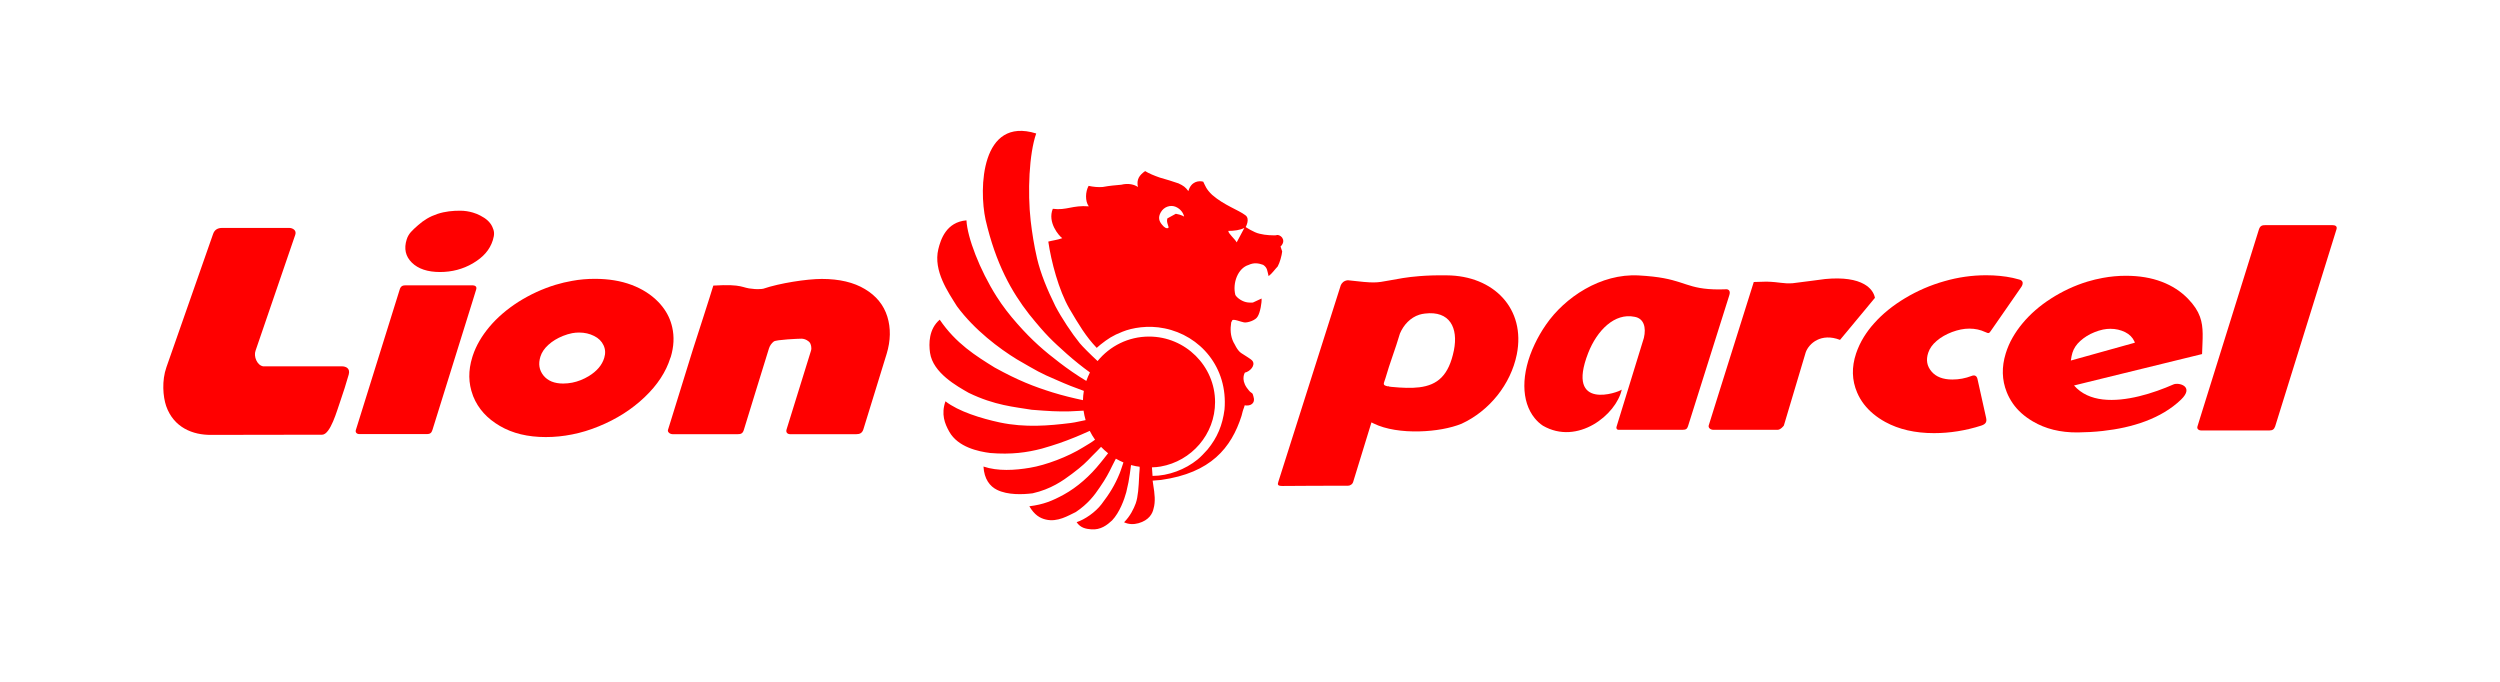 <svg width="110" height="30" viewBox="0 0 110 30" fill="pink" xmlns="http://www.w3.org/2000/svg">
<path fill-rule="evenodd" clip-rule="evenodd" d="M102.805 10.091C102.852 9.941 102.736 9.906 102.623 9.906H102.324H99.678C99.546 9.906 99.449 9.925 99.394 10.091L96.798 18.408L96.69 18.758C96.659 18.85 96.713 18.916 96.798 18.935C96.814 18.939 96.829 18.939 96.845 18.939H99.864C99.988 18.939 100.062 18.892 100.108 18.758L102.324 11.638L102.805 10.091Z" fill="#FF0000"/>
<path fill-rule="evenodd" clip-rule="evenodd" d="M95.634 16.914C94.749 17.303 93.531 17.692 92.526 17.576C92.029 17.519 91.583 17.334 91.257 16.961L92.526 16.649L96.798 15.602L96.891 15.579C96.911 14.905 96.973 14.417 96.798 13.936C96.705 13.678 96.542 13.424 96.27 13.143C95.96 12.823 95.576 12.573 95.122 12.4C94.66 12.223 94.132 12.134 93.542 12.134C93.201 12.134 92.863 12.165 92.526 12.227C92.297 12.269 92.072 12.323 91.843 12.392C91.276 12.566 90.745 12.816 90.252 13.131C89.751 13.451 89.332 13.816 88.987 14.232C88.82 14.432 88.68 14.636 88.56 14.844C88.428 15.071 88.327 15.31 88.253 15.548C88.067 16.149 88.082 16.718 88.296 17.253C88.366 17.43 88.455 17.592 88.56 17.746C88.777 18.061 89.072 18.323 89.445 18.542C89.992 18.866 90.651 19.035 91.424 19.027C91.784 19.023 92.157 19.004 92.526 18.962C93.814 18.82 95.091 18.423 95.964 17.584C96.573 16.999 95.863 16.814 95.634 16.914ZM91.187 15.521C91.245 15.333 91.358 15.159 91.532 15.002C91.707 14.844 91.916 14.713 92.157 14.617C92.281 14.567 92.405 14.528 92.53 14.501C92.642 14.478 92.751 14.467 92.856 14.467C93.092 14.467 93.306 14.517 93.504 14.613C93.698 14.709 93.833 14.848 93.911 15.017C93.919 15.036 93.927 15.056 93.934 15.079L92.526 15.471L91.117 15.864C91.136 15.729 91.16 15.606 91.187 15.521Z" fill="#FF0000"/>
<path fill-rule="evenodd" clip-rule="evenodd" d="M88.924 12.646C88.924 12.646 89.134 12.381 88.851 12.3C88.757 12.273 88.66 12.25 88.564 12.227C88.203 12.15 87.811 12.111 87.391 12.111C86.778 12.111 86.165 12.196 85.552 12.373C84.939 12.546 84.365 12.796 83.829 13.116C83.29 13.439 82.832 13.809 82.463 14.224C82.288 14.417 82.141 14.617 82.013 14.821C81.865 15.059 81.753 15.302 81.668 15.552C81.466 16.156 81.481 16.73 81.714 17.272C81.792 17.457 81.893 17.626 82.013 17.784C82.25 18.092 82.564 18.354 82.956 18.569C83.55 18.893 84.264 19.058 85.098 19.058C85.793 19.058 86.487 18.947 87.174 18.727C87.388 18.658 87.427 18.55 87.388 18.381L87.007 16.668C86.976 16.537 86.883 16.487 86.751 16.541C86.48 16.645 86.2 16.699 85.905 16.699C85.49 16.699 85.183 16.58 84.986 16.345C84.784 16.106 84.737 15.837 84.842 15.521C84.904 15.333 85.024 15.159 85.215 14.998C85.401 14.836 85.63 14.709 85.89 14.609C86.15 14.513 86.402 14.459 86.647 14.459C86.906 14.459 87.135 14.509 87.349 14.609C87.512 14.686 87.523 14.659 87.586 14.575L88.567 13.162L88.924 12.646Z" fill="#FF0000"/>
<path fill-rule="evenodd" clip-rule="evenodd" d="M82.498 13.104C82.452 12.877 82.3 12.658 82.017 12.5C81.668 12.304 81.117 12.2 80.309 12.277C80.216 12.284 79.068 12.446 78.877 12.462C78.462 12.492 78.311 12.408 77.729 12.392C77.554 12.396 77.31 12.4 77.166 12.408L75.645 17.245L75.191 18.696C75.141 18.812 75.253 18.912 75.389 18.912H75.645H78.214C78.346 18.912 78.486 18.735 78.49 18.723L79.452 15.502C79.592 15.113 80.127 14.632 80.961 14.955L82.013 13.689L82.498 13.104Z" fill="#FF0000"/>
<path fill-rule="evenodd" clip-rule="evenodd" d="M76.095 12.973C76.122 12.881 76.126 12.754 75.983 12.727C75.862 12.731 75.746 12.735 75.641 12.735C74.221 12.735 74.166 12.331 72.719 12.169C72.537 12.15 72.331 12.131 72.102 12.119C70.429 12.027 68.85 13.085 68.023 14.286C67.825 14.571 67.662 14.859 67.527 15.144C66.91 16.441 66.929 17.669 67.527 18.4C67.631 18.527 67.748 18.639 67.888 18.731C69.413 19.612 71.116 18.25 71.357 17.141C71.229 17.265 68.881 18.104 69.878 15.537C70.27 14.532 71.046 13.758 71.919 13.939C72.331 14.009 72.439 14.405 72.331 14.867L71.132 18.762C71.101 18.835 71.132 18.912 71.221 18.912H72.719H74.031C74.19 18.912 74.232 18.866 74.271 18.758L75.641 14.413L76.095 12.973Z" fill="#FF0000"/>
<path fill-rule="evenodd" clip-rule="evenodd" d="M63.65 12.115C63.173 12.108 62.785 12.123 62.451 12.15C61.907 12.192 61.516 12.269 61.139 12.338C60.526 12.45 60.491 12.466 59.307 12.331C59.117 12.346 59.028 12.469 58.993 12.554L56.246 21.202C56.203 21.329 56.219 21.383 56.432 21.383C57.065 21.383 57.092 21.379 57.717 21.375C58.337 21.371 58.706 21.371 59.311 21.371C59.428 21.371 59.525 21.282 59.54 21.202L60.344 18.585C60.363 18.596 60.429 18.623 60.445 18.635C60.972 18.896 61.717 19 62.451 18.981C63.142 18.966 63.821 18.843 64.306 18.646C65.532 18.081 66.471 16.914 66.739 15.594C67.139 13.589 65.73 12.127 63.65 12.115ZM63.972 15.414C63.747 16.522 63.254 16.941 62.451 17.041C62.102 17.084 61.69 17.068 61.217 17.022C61.182 17.018 61.147 17.015 61.112 17.007C61.1 16.995 61.093 16.988 61.089 16.984L61.081 17.003C60.794 16.945 60.891 16.887 60.961 16.637C61.151 15.972 61.403 15.34 61.597 14.675C61.756 14.297 62.059 13.97 62.451 13.847C62.528 13.824 62.61 13.805 62.695 13.797C63.79 13.662 64.17 14.424 63.972 15.414Z" fill="#FF0000"/>
<path fill-rule="evenodd" clip-rule="evenodd" d="M38.057 12.72C37.564 12.423 36.932 12.273 36.16 12.273C35.5 12.273 34.305 12.458 33.583 12.704C33.521 12.723 33.21 12.731 33.121 12.708C32.617 12.677 32.729 12.485 31.386 12.566C31.328 12.77 31.142 13.339 30.956 13.924C30.769 14.513 30.568 15.117 30.486 15.383L29.512 18.527L29.399 18.889C29.361 18.977 29.419 19.058 29.512 19.089C29.539 19.097 29.566 19.104 29.597 19.104C30.548 19.104 31.503 19.104 32.454 19.104C32.586 19.104 32.679 19.085 32.729 18.916C32.911 18.327 33.094 17.738 33.272 17.149C33.459 16.541 33.649 15.933 33.835 15.329C33.874 15.21 33.944 15.106 34.048 15.025C34.153 14.944 35.139 14.902 35.263 14.902C35.442 14.902 35.601 15.021 35.64 15.086C35.671 15.14 35.729 15.294 35.682 15.437C35.329 16.587 34.964 17.738 34.611 18.889C34.565 19.023 34.646 19.104 34.766 19.104C35.733 19.104 36.707 19.104 37.677 19.104C37.828 19.104 37.933 19.058 37.987 18.896L38.488 17.272C38.663 16.707 38.837 16.137 39.012 15.571C39.19 14.986 39.198 14.436 39.043 13.932C38.884 13.42 38.554 13.016 38.057 12.72Z" fill="#FF0000"/>
<path fill-rule="evenodd" clip-rule="evenodd" d="M29.512 15.714C29.652 15.248 29.671 14.813 29.578 14.401C29.559 14.32 29.539 14.243 29.512 14.166C29.404 13.843 29.221 13.551 28.965 13.285C28.651 12.962 28.259 12.712 27.789 12.535C27.316 12.358 26.78 12.269 26.179 12.269C25.841 12.269 25.507 12.296 25.174 12.358C24.929 12.4 24.689 12.458 24.444 12.531C23.866 12.708 23.326 12.958 22.818 13.277C22.31 13.601 21.879 13.97 21.53 14.386C21.196 14.786 20.951 15.202 20.804 15.644C20.796 15.667 20.788 15.694 20.781 15.717C20.598 16.306 20.606 16.86 20.804 17.388C20.812 17.407 20.816 17.422 20.823 17.442C21.041 17.984 21.433 18.415 21.995 18.742C22.554 19.07 23.229 19.231 24.013 19.231C24.401 19.231 24.785 19.193 25.17 19.116C25.566 19.039 25.957 18.919 26.349 18.758C27.125 18.442 27.797 18.015 28.363 17.476C28.926 16.941 29.306 16.36 29.497 15.744L29.512 15.714ZM26.586 15.748C26.489 16.068 26.26 16.333 25.907 16.549C25.67 16.691 25.43 16.787 25.177 16.837C25.049 16.86 24.918 16.876 24.782 16.876C24.39 16.876 24.102 16.757 23.912 16.522C23.722 16.283 23.68 16.01 23.777 15.694C23.835 15.506 23.951 15.333 24.13 15.171C24.308 15.009 24.522 14.882 24.766 14.782C24.906 14.725 25.046 14.686 25.177 14.659C25.278 14.64 25.379 14.632 25.48 14.632C25.725 14.632 25.942 14.682 26.14 14.782C26.338 14.879 26.474 15.017 26.555 15.19C26.637 15.363 26.648 15.548 26.586 15.748Z" fill="#FF0000"/>
<path fill-rule="evenodd" clip-rule="evenodd" d="M20.951 12.739C20.994 12.608 20.905 12.562 20.808 12.554C20.796 12.554 20.781 12.554 20.769 12.554C19.799 12.554 18.829 12.554 17.862 12.554C17.734 12.554 17.637 12.573 17.587 12.739L15.658 18.919C15.623 19.027 15.701 19.1 15.813 19.1H18.79C18.91 19.1 18.988 19.054 19.027 18.919L20.808 13.204L20.951 12.739Z" fill="#FF0000"/>
<path fill-rule="evenodd" clip-rule="evenodd" d="M19.36 11.969C19.884 11.969 20.369 11.842 20.804 11.588L20.823 11.576C21.262 11.315 21.549 10.999 21.685 10.568C21.767 10.303 21.751 10.172 21.662 9.979C21.561 9.764 21.386 9.614 21.13 9.483C21.029 9.429 20.921 9.387 20.804 9.352C20.633 9.302 20.447 9.271 20.245 9.271C19.931 9.271 19.593 9.298 19.244 9.414C18.903 9.529 18.646 9.687 18.394 9.91C18.142 10.133 17.975 10.276 17.894 10.537C17.766 10.941 17.843 11.28 18.119 11.553C18.398 11.83 18.817 11.969 19.36 11.969Z" fill="#FF0000"/>
<path fill-rule="evenodd" clip-rule="evenodd" d="M15.034 16.118H11.576C11.312 16.072 11.149 15.683 11.246 15.425L12.992 10.329C13.062 10.129 12.868 10.029 12.732 10.029C11.553 10.029 10.967 10.029 9.771 10.029C9.601 10.029 9.445 10.091 9.376 10.295L7.323 16.156C7.113 16.749 7.171 17.453 7.311 17.865C7.645 18.819 8.491 19.143 9.29 19.135L14.176 19.127C14.541 19.12 14.832 18.046 14.96 17.692C15.1 17.291 15.239 16.849 15.344 16.48C15.418 16.21 15.228 16.118 15.034 16.118Z" fill="#FF0000"/>
<path fill-rule="evenodd" clip-rule="evenodd" d="M56.424 10.472C56.339 10.345 56.226 10.333 56.184 10.341C56.172 10.341 56.168 10.345 56.168 10.345C56.164 10.349 56.164 10.349 56.141 10.353C56.021 10.357 55.695 10.357 55.415 10.283C55.175 10.233 54.81 9.991 54.81 9.991C54.81 9.991 55.016 9.629 54.798 9.471C54.484 9.233 53.867 9.036 53.335 8.575C53.064 8.317 53.033 8.171 52.943 7.994C52.749 7.94 52.408 7.978 52.288 8.409C52.163 8.236 52.07 8.171 51.857 8.07C51.57 7.974 51.36 7.905 51.03 7.813C50.794 7.732 50.541 7.628 50.386 7.528C50.134 7.705 49.998 7.89 50.068 8.228C49.92 8.124 49.66 8.047 49.334 8.128C49.028 8.159 48.873 8.163 48.516 8.228C48.31 8.244 48.1 8.221 47.898 8.178C47.755 8.436 47.739 8.852 47.906 9.079C47.192 9.021 46.928 9.267 46.323 9.187C46.078 9.787 46.595 10.376 46.738 10.48C46.564 10.549 46.261 10.591 46.125 10.63C46.253 11.511 46.583 12.762 47.049 13.574C47.468 14.286 47.778 14.806 48.255 15.306C48.287 15.279 48.376 15.198 48.426 15.159C48.745 14.909 48.95 14.767 49.393 14.594C49.812 14.424 50.514 14.297 51.236 14.447C52.807 14.763 54.034 16.16 53.879 18.015C53.789 18.712 53.564 19.25 53.133 19.778C52.982 19.943 52.846 20.093 52.691 20.22C52.156 20.655 51.414 20.94 50.712 20.94L50.685 20.563C50.832 20.559 50.925 20.551 51.065 20.528C52.427 20.29 53.463 19.108 53.463 17.692C53.463 16.106 52.159 14.809 50.557 14.809C49.645 14.809 48.83 15.229 48.294 15.887C47.98 15.598 47.623 15.24 47.507 15.098C47.169 14.682 46.703 13.982 46.435 13.466C46.075 12.735 45.791 12.05 45.628 11.361C45.496 10.791 45.411 10.237 45.349 9.71C45.209 8.455 45.279 6.774 45.593 5.873C43.16 5.115 43.067 8.298 43.366 9.671C43.816 11.611 44.511 12.839 45.283 13.828C46.047 14.775 46.3 14.994 46.94 15.571C47.266 15.86 47.627 16.149 47.957 16.387C47.895 16.506 47.844 16.634 47.798 16.761C47.58 16.63 47.382 16.503 47.181 16.364C46.979 16.226 46.792 16.087 46.63 15.964C45.962 15.456 45.415 14.986 44.771 14.255C44.429 13.87 44.123 13.478 43.847 13.043C43.102 11.865 42.563 10.449 42.524 9.695C41.635 9.772 41.391 10.534 41.286 10.965C41.057 11.919 41.724 12.862 42.105 13.474C42.877 14.524 43.975 15.34 44.748 15.814C45.636 16.326 45.752 16.407 46.486 16.718C46.928 16.915 47.301 17.061 47.689 17.199C47.666 17.334 47.654 17.469 47.65 17.607C47.215 17.515 46.758 17.403 46.319 17.268C45.485 17.007 44.806 16.745 43.766 16.172C42.939 15.66 42.058 15.113 41.348 14.066C40.867 14.475 40.863 15.113 40.921 15.521C41.049 16.414 42.124 16.999 42.621 17.284C43.77 17.842 44.643 17.904 45.399 18.03C46.191 18.092 46.49 18.111 47.068 18.1C47.297 18.088 47.491 18.081 47.677 18.069C47.697 18.211 47.728 18.35 47.767 18.485C47.553 18.523 47.355 18.581 47.111 18.612C46.156 18.731 45.108 18.823 43.995 18.589C43.172 18.412 42.171 18.104 41.6 17.657C41.402 18.227 41.569 18.639 41.767 18.993C42.151 19.678 43.052 19.866 43.568 19.932C44.499 20.009 45.198 19.909 45.842 19.739C46.432 19.57 46.808 19.439 47.289 19.243C47.406 19.197 47.697 19.073 47.949 18.958C48.015 19.093 48.096 19.224 48.182 19.347C48.019 19.47 47.844 19.57 47.654 19.685C46.994 20.097 46.016 20.467 45.314 20.582C44.654 20.694 43.901 20.74 43.273 20.528C43.304 21.082 43.556 21.398 43.867 21.552C44.34 21.787 45 21.76 45.434 21.706C46.238 21.525 46.765 21.152 47.169 20.848C47.631 20.501 47.794 20.336 48.05 20.066C48.201 19.92 48.337 19.778 48.446 19.662C48.543 19.762 48.648 19.859 48.756 19.943C48.694 20.028 48.62 20.116 48.55 20.205C48.508 20.255 48.465 20.309 48.419 20.367C47.965 20.936 47.402 21.436 46.804 21.764C46.304 22.037 45.916 22.198 45.291 22.276C45.52 22.664 45.76 22.799 46.016 22.86C46.536 22.984 47.002 22.687 47.336 22.529C47.864 22.175 48.151 21.802 48.395 21.436C48.531 21.236 48.628 21.086 48.706 20.944C48.787 20.802 48.853 20.671 48.931 20.509C48.958 20.455 49.035 20.309 49.098 20.182C49.206 20.244 49.315 20.297 49.431 20.347C49.396 20.463 49.35 20.601 49.315 20.694C49.295 20.748 49.28 20.794 49.268 20.821C49.055 21.344 48.826 21.714 48.465 22.187C48.197 22.537 47.736 22.857 47.371 22.976C47.549 23.241 47.801 23.272 48.015 23.291C48.43 23.326 48.721 23.095 48.931 22.899C49.264 22.549 49.47 21.975 49.556 21.656C49.598 21.471 49.629 21.34 49.653 21.217C49.676 21.094 49.695 20.982 49.715 20.836C49.726 20.752 49.746 20.598 49.765 20.463C49.781 20.467 49.816 20.474 49.831 20.478C49.885 20.49 49.932 20.501 49.982 20.513C50.033 20.521 50.083 20.528 50.142 20.536C50.153 20.605 50.138 20.701 50.126 20.871C50.126 20.902 50.122 20.932 50.122 20.967C50.103 21.398 50.075 21.868 49.971 22.152C49.885 22.383 49.73 22.71 49.459 22.98C49.66 23.076 49.878 23.08 50.091 23.022C50.561 22.891 50.712 22.591 50.755 22.383C50.848 22.072 50.805 21.714 50.743 21.337C50.731 21.271 50.727 21.217 50.716 21.148C50.828 21.14 50.906 21.133 51.088 21.117C53.277 20.809 54.177 19.705 54.627 18.3C54.682 18.081 54.678 18.104 54.705 18.015C54.709 18.004 54.752 17.904 54.767 17.834C55.023 17.88 55.256 17.75 55.148 17.43C55.12 17.361 55.136 17.315 55.043 17.268C54.992 17.245 54.884 17.095 54.853 17.053C54.593 16.672 54.775 16.395 54.775 16.395C54.992 16.353 55.26 16.076 55.105 15.875C55.031 15.783 54.744 15.629 54.604 15.529C54.418 15.394 54.317 15.11 54.274 15.059C54.135 14.778 54.127 14.478 54.173 14.186L54.22 14.094C54.259 14.017 54.612 14.167 54.74 14.186C54.888 14.209 55.248 14.097 55.338 13.924C55.446 13.759 55.528 13.293 55.508 13.135L55.128 13.312C55.074 13.32 54.977 13.316 54.907 13.308C54.674 13.285 54.437 13.116 54.356 12.981C54.22 12.45 54.472 11.796 54.938 11.657C55.171 11.546 55.377 11.58 55.578 11.653C55.772 11.78 55.757 11.919 55.819 12.15C55.982 12.023 56.083 11.865 56.219 11.723C56.312 11.557 56.397 11.245 56.416 11.065L56.343 10.845C56.35 10.845 56.548 10.661 56.424 10.472ZM51.736 9.406L51.364 9.61C51.302 9.806 51.461 9.983 51.403 10.033C51.321 10.06 51.236 10.022 51.123 9.879C51.011 9.741 50.937 9.579 51.077 9.337C51.216 9.094 51.504 9.002 51.736 9.102C51.969 9.206 52.074 9.394 52.101 9.533C52.105 9.533 52 9.452 51.736 9.406ZM54.414 10.664C54.337 10.514 54.045 10.28 54.045 10.16C54.301 10.16 54.558 10.126 54.752 10.029C54.748 10.033 54.538 10.437 54.414 10.664Z" fill="#FF0000"/>
</svg>
